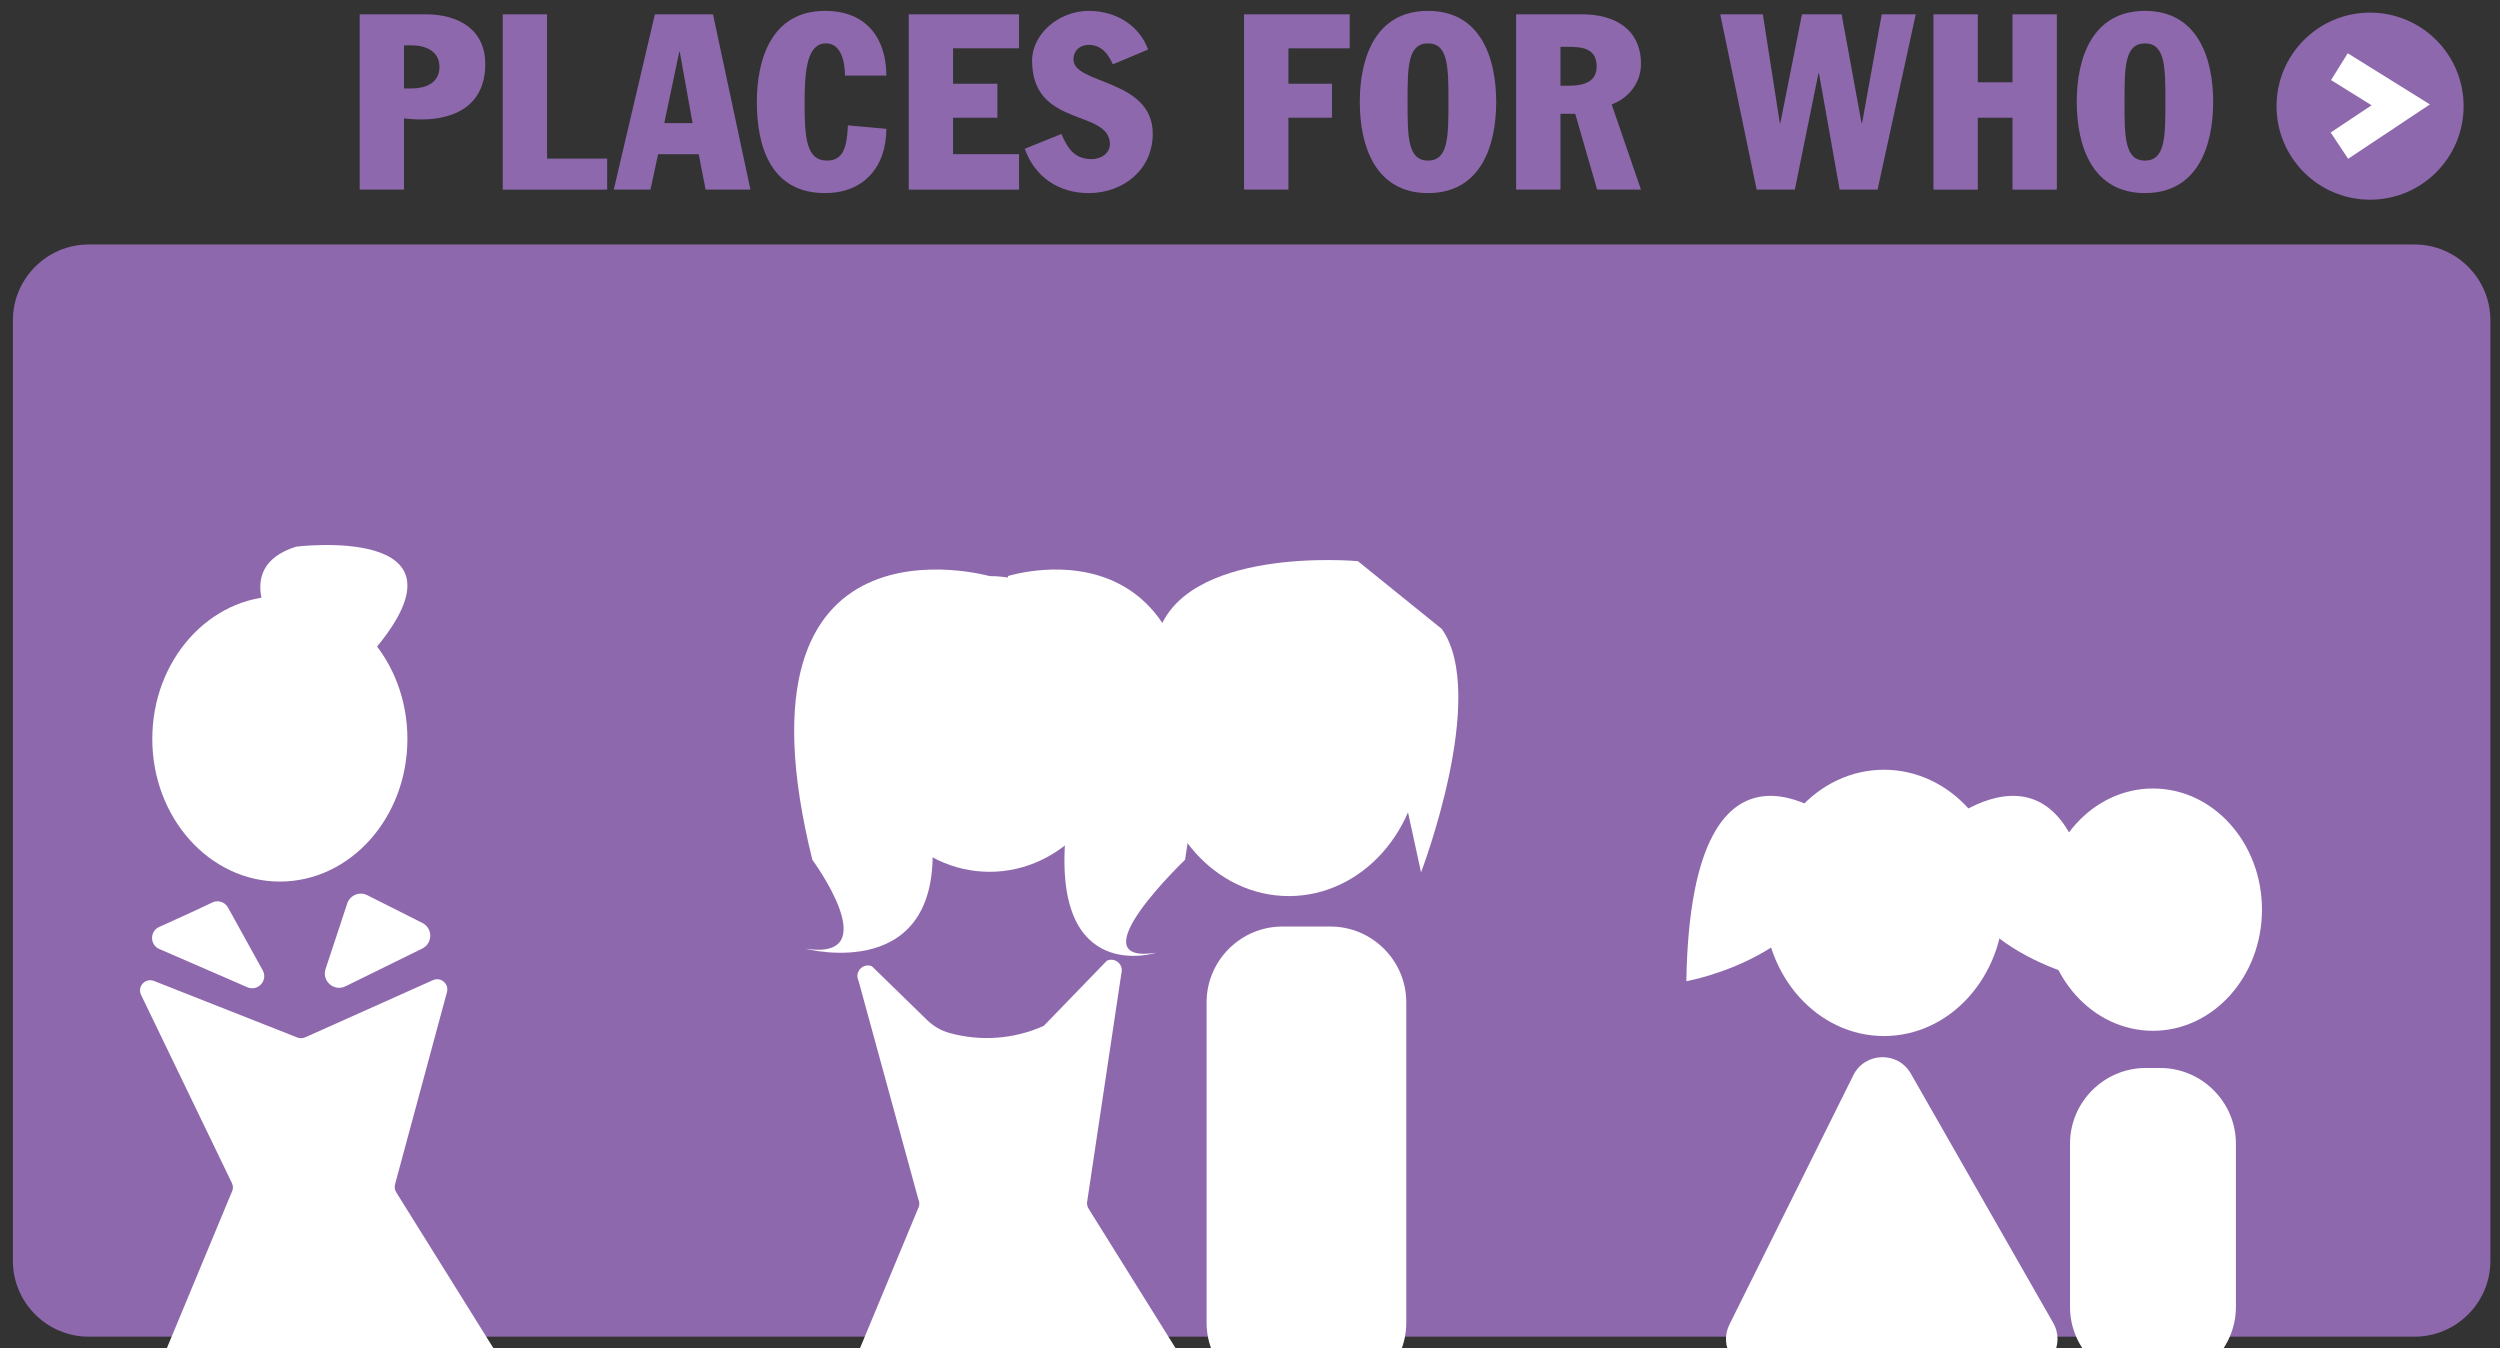 <?xml version="1.0" encoding="utf-8"?>
<!-- Generator: Adobe Illustrator 19.2.0, SVG Export Plug-In . SVG Version: 6.00 Build 0)  -->
<svg version="1.1" id="Layer_1" xmlns="http://www.w3.org/2000/svg" xmlns:xlink="http://www.w3.org/1999/xlink" x="0px" y="0px"
	 viewBox="0 0 396 213.522" style="enable-background:new 0 0 396 213.522;" xml:space="preserve">
<rect x="0" y="0" width="396" height="213.522" fill="#333333" stroke="none"/>
<style type="text/css">
	.st0{fill:#8E68AD;}
	.st1{fill:#FFFFFF;}
	.st2{fill:none;stroke:#FFFFFF;stroke-width:5;stroke-miterlimit:10;}
</style>
<g>
	<path class="st0" d="M382.476,211.728H14.043c-6.6,0-12-5.4-12-12v-149c0-6.6,5.4-12,12-12h368.433
		c6.6,0,12,5.4,12,12v149C394.476,206.328,389.076,211.728,382.476,211.728z"/>
	<g>
		<ellipse class="st1" cx="44.329" cy="117.042" rx="20.205" ry="22.597"/>
		<path class="st1" d="M33.609,142.958c-2.059,1.001-5.624,2.624-8.396,3.873
			c-1.513,0.682-1.497,2.834,0.025,3.495l13.941,6.052c1.673,0.726,3.316-1.081,2.433-2.678
			l-5.499-9.947C35.622,142.865,34.522,142.514,33.609,142.958z"/>
		<path class="st1" d="M55.003,143.108l-3.434,10.378c-0.631,1.907,1.348,3.631,3.15,2.745l12.166-5.98
			c1.679-0.825,1.691-3.215,0.02-4.056l-8.732-4.398C56.937,141.175,55.437,141.795,55.003,143.108z"/>
		<path class="st1" d="M22.343,157.584l14.391,29.81c0.169,0.351,0.206,0.75,0.104,1.126l-10.752,25.857
			c-0.286,1.05,0.527,2.076,1.614,2.037l49.398,0.001c1.259-0.045,1.983-1.452,1.287-2.503
			l-15.596-25.009c-0.256-0.386-0.333-0.864-0.212-1.311l8.222-30.443
			c0.355-1.313-0.975-2.449-2.216-1.893l-20.237,9.057c-0.396,0.177-0.847,0.187-1.251,0.028
			l-22.705-8.959C23.022,154.843,21.705,156.261,22.343,157.584z"/>
		<path class="st1" d="M44.148,100.511c0,0-8.129-10.502,2.757-13.919c0,0,28.883-3.605,12.708,15.969
			L44.148,100.511z"/>
	</g>
	<g>
		<ellipse class="st1" cx="156.752" cy="114.673" rx="20.941" ry="23.42"/>
		<ellipse class="st1" cx="204.155" cy="118.518" rx="20.941" ry="23.42"/>
		<path class="st1" d="M135.983,155.331l9.472,34.6c0.175,0.363,0.213,0.778,0.107,1.167l-11.144,26.799
			c-0.297,1.088,0.546,2.151,1.673,2.111l51.197,0.001c1.305-0.047,2.055-1.505,1.334-2.594
			l-16.164-25.92c-0.265-0.4-0.345-0.895-0.22-1.359l5.394-36.007
			c0.368-1.361-1.011-2.538-2.297-1.962l-10.007,10.334c-4.716,2.111-9.999,2.491-14.932,1.121
			c-1.335-0.371-2.551-1.083-3.544-2.049l-8.75-8.524C136.686,152.49,135.321,153.96,135.983,155.331z
			"/>
		<path class="st1" d="M156.752,91.254c0,0-42.162-11.921-28.078,44.935c0,0,11.86,16.087-1.112,14.084
			c0,0,22.238,5.93,20.014-18.161L156.752,91.254z"/>
		<path class="st1" d="M159.636,91.254c0,0,37.235-11.921,28.078,44.935c0,0-17.529,16.732-4.556,14.729
			c0,0-16.57,5.285-14.346-18.806L159.636,91.254z"/>
		<path class="st1" d="M215.088,88.886c0,0-28.168-2.594-31.875,12.231c0,0-7.294,11.716-3.336,17.401
			c0,0,40.273-49.997,39.595,15.966l1.916-13.353l3.706,17.049c0,0,10.707-28,3.295-38.546"/>
		<path class="st1" d="M210.754,221.51h-7.629c-6.6,0-12-5.4-12-12v-50.745c0-6.6,5.4-12,12-12h7.629
			c6.6,0,12,5.4,12,12v50.745C222.754,216.11,217.354,221.51,210.754,221.51z"/>
	</g>
	<g>
		<path class="st1" d="M342.17,219.007h-2.281c-6.6,0-12-5.4-12-12v-25.839c0-6.6,5.4-12,12-12h2.281
			c6.6,0,12,5.4,12,12v25.839C354.17,213.607,348.77,219.007,342.17,219.007z"/>
		<ellipse class="st1" cx="298.424" cy="143.019" rx="18.977" ry="21.091"/>
		<ellipse class="st1" cx="341.03" cy="144.088" rx="17.266" ry="19.189"/>
		<path class="st1" d="M291.776,130.921c0,0-23.901-21.047-24.66,24.498
			C267.117,155.419,291.776,151.151,291.776,130.921"/>
		<path class="st1" d="M307.533,130.921c0,0,23.901-21.047,24.66,24.498
			C332.192,155.419,307.533,151.151,307.533,130.921"/>
		<path class="st1" d="M293.565,170.324l-19.623,39.483c-1.707,3.435,0.791,7.466,4.627,7.466h42.17
			c3.966,0,6.454-4.284,4.487-7.729l-22.548-39.483C300.629,166.472,295.404,166.623,293.565,170.324z"/>
	</g>
	<g>
		<g>
			<path class="st0" d="M56.976,2.269h10.452c5.227,0,9.438,2.418,9.438,7.878
				c0,6.396-4.603,8.775-10.18,8.775c-0.896,0-1.794-0.078-2.69-0.156v11.271h-7.021V2.269z
				 M63.996,14.008h1.248c2.027,0,4.368-0.78,4.368-3.393c0-2.613-2.341-3.432-4.368-3.432h-1.248
				V14.008z"/>
			<path class="st0" d="M79.635,2.269h7.021v22.855h9.516v4.914H79.635V2.269z"/>
			<path class="st0" d="M103.736,2.269h9.204l5.929,27.769h-7.099l-1.092-5.616h-6.436l-1.209,5.616h-5.812
				L103.736,2.269z M105.219,19.508h4.484l-2.027-11.311h-0.078L105.219,19.508z"/>
			<path class="st0" d="M133.844,11.98c0-1.872-0.468-5.109-3.003-5.109c-2.964,0-3.393,4.173-3.393,9.321
				c0,5.694,0.272,9.244,3.549,9.244c2.574,0,3.159-2.106,3.315-5.577l6.084,0.546
				c0,6.084-3.627,10.179-9.712,10.179c-8.502,0-10.803-7.215-10.803-14.431
				c0-6.669,2.262-14.43,10.803-14.43c6.709,0,9.712,4.524,9.712,10.257H133.844z"/>
			<path class="st0" d="M143.944,2.269h17.473v5.382h-10.452v5.616h7.021v5.382h-7.021v5.772h10.452v5.616
				h-17.473V2.269z"/>
			<path class="st0" d="M168.124,21.224c1.015,2.34,2.106,3.979,4.798,3.979
				c1.599,0,2.886-1.014,2.886-2.34c0-5.655-12.324-2.535-12.324-13.26
				c0-4.173,4.173-7.878,8.971-7.878c4.68,0,8.189,2.652,9.398,6.123l-5.577,2.34
				c-0.74-1.638-1.794-3.081-3.821-3.081c-1.21,0-2.419,0.741-2.419,2.34
				c0,3.939,12.559,3.042,12.559,11.739c0,5.694-4.68,9.399-10.14,9.399
				c-4.72,0-8.503-2.496-10.141-7.02L168.124,21.224z"/>
			<path class="st0" d="M197.062,2.269h16.732v5.382h-9.712v5.616h6.903v5.382h-6.903v11.389h-7.021V2.269z
				"/>
			<path class="st0" d="M226.194,1.723c8.269,0,10.804,7.332,10.804,14.43
				c0,7.099-2.535,14.431-10.804,14.431c-8.268,0-10.803-7.332-10.803-14.431
				C215.392,9.055,217.927,1.723,226.194,1.723z M226.194,25.436c3.237,0,3.237-3.822,3.237-9.283
				c0-5.46,0-9.282-3.237-9.282c-3.236,0-3.236,3.822-3.236,9.282
				C222.958,21.614,222.958,25.436,226.194,25.436z"/>
			<path class="st0" d="M240.156,2.269h10.452c5.266,0,9.321,2.418,9.321,7.878
				c0,2.925-1.911,5.382-4.641,6.396l4.641,13.495h-6.942l-3.471-12.013h-2.34v12.013h-7.021V2.269z
				 M247.177,13.58h1.364c2.652,0,4.368-0.819,4.368-3.042c0-2.886-2.223-3.12-4.562-3.12h-1.17
				V13.58z"/>
			<path class="st0" d="M272.486,2.269h6.747l2.691,17.239h0.078l3.432-17.239h6.279l3.159,17.239h0.078
				l3.12-17.239h5.383l-6.046,27.769h-6.006l-3.276-18.448h-0.078l-3.744,18.448h-6.045L272.486,2.269z
				"/>
			<path class="st0" d="M306.26,2.269h7.021v10.764h5.5V2.269h7.02v27.769h-7.02V18.649h-5.5v11.389
				h-7.021V2.269z"/>
			<path class="st0" d="M339.762,1.723c8.269,0,10.804,7.332,10.804,14.43
				c0,7.099-2.535,14.431-10.804,14.431s-10.804-7.332-10.804-14.431
				C328.958,9.055,331.493,1.723,339.762,1.723z M339.762,25.436c3.237,0,3.237-3.822,3.237-9.283
				c0-5.46,0-9.282-3.237-9.282s-3.237,3.822-3.237,9.282C336.524,21.614,336.524,25.436,339.762,25.436z
				"/>
		</g>
	</g>
	<g>
		<circle class="st0" cx="375.42" cy="16.815" r="14.815"/>
		<polyline class="st2" points="370.561,10.559 380.279,16.607 370.561,23.071 		"/>
	</g>
</g>
</svg>
